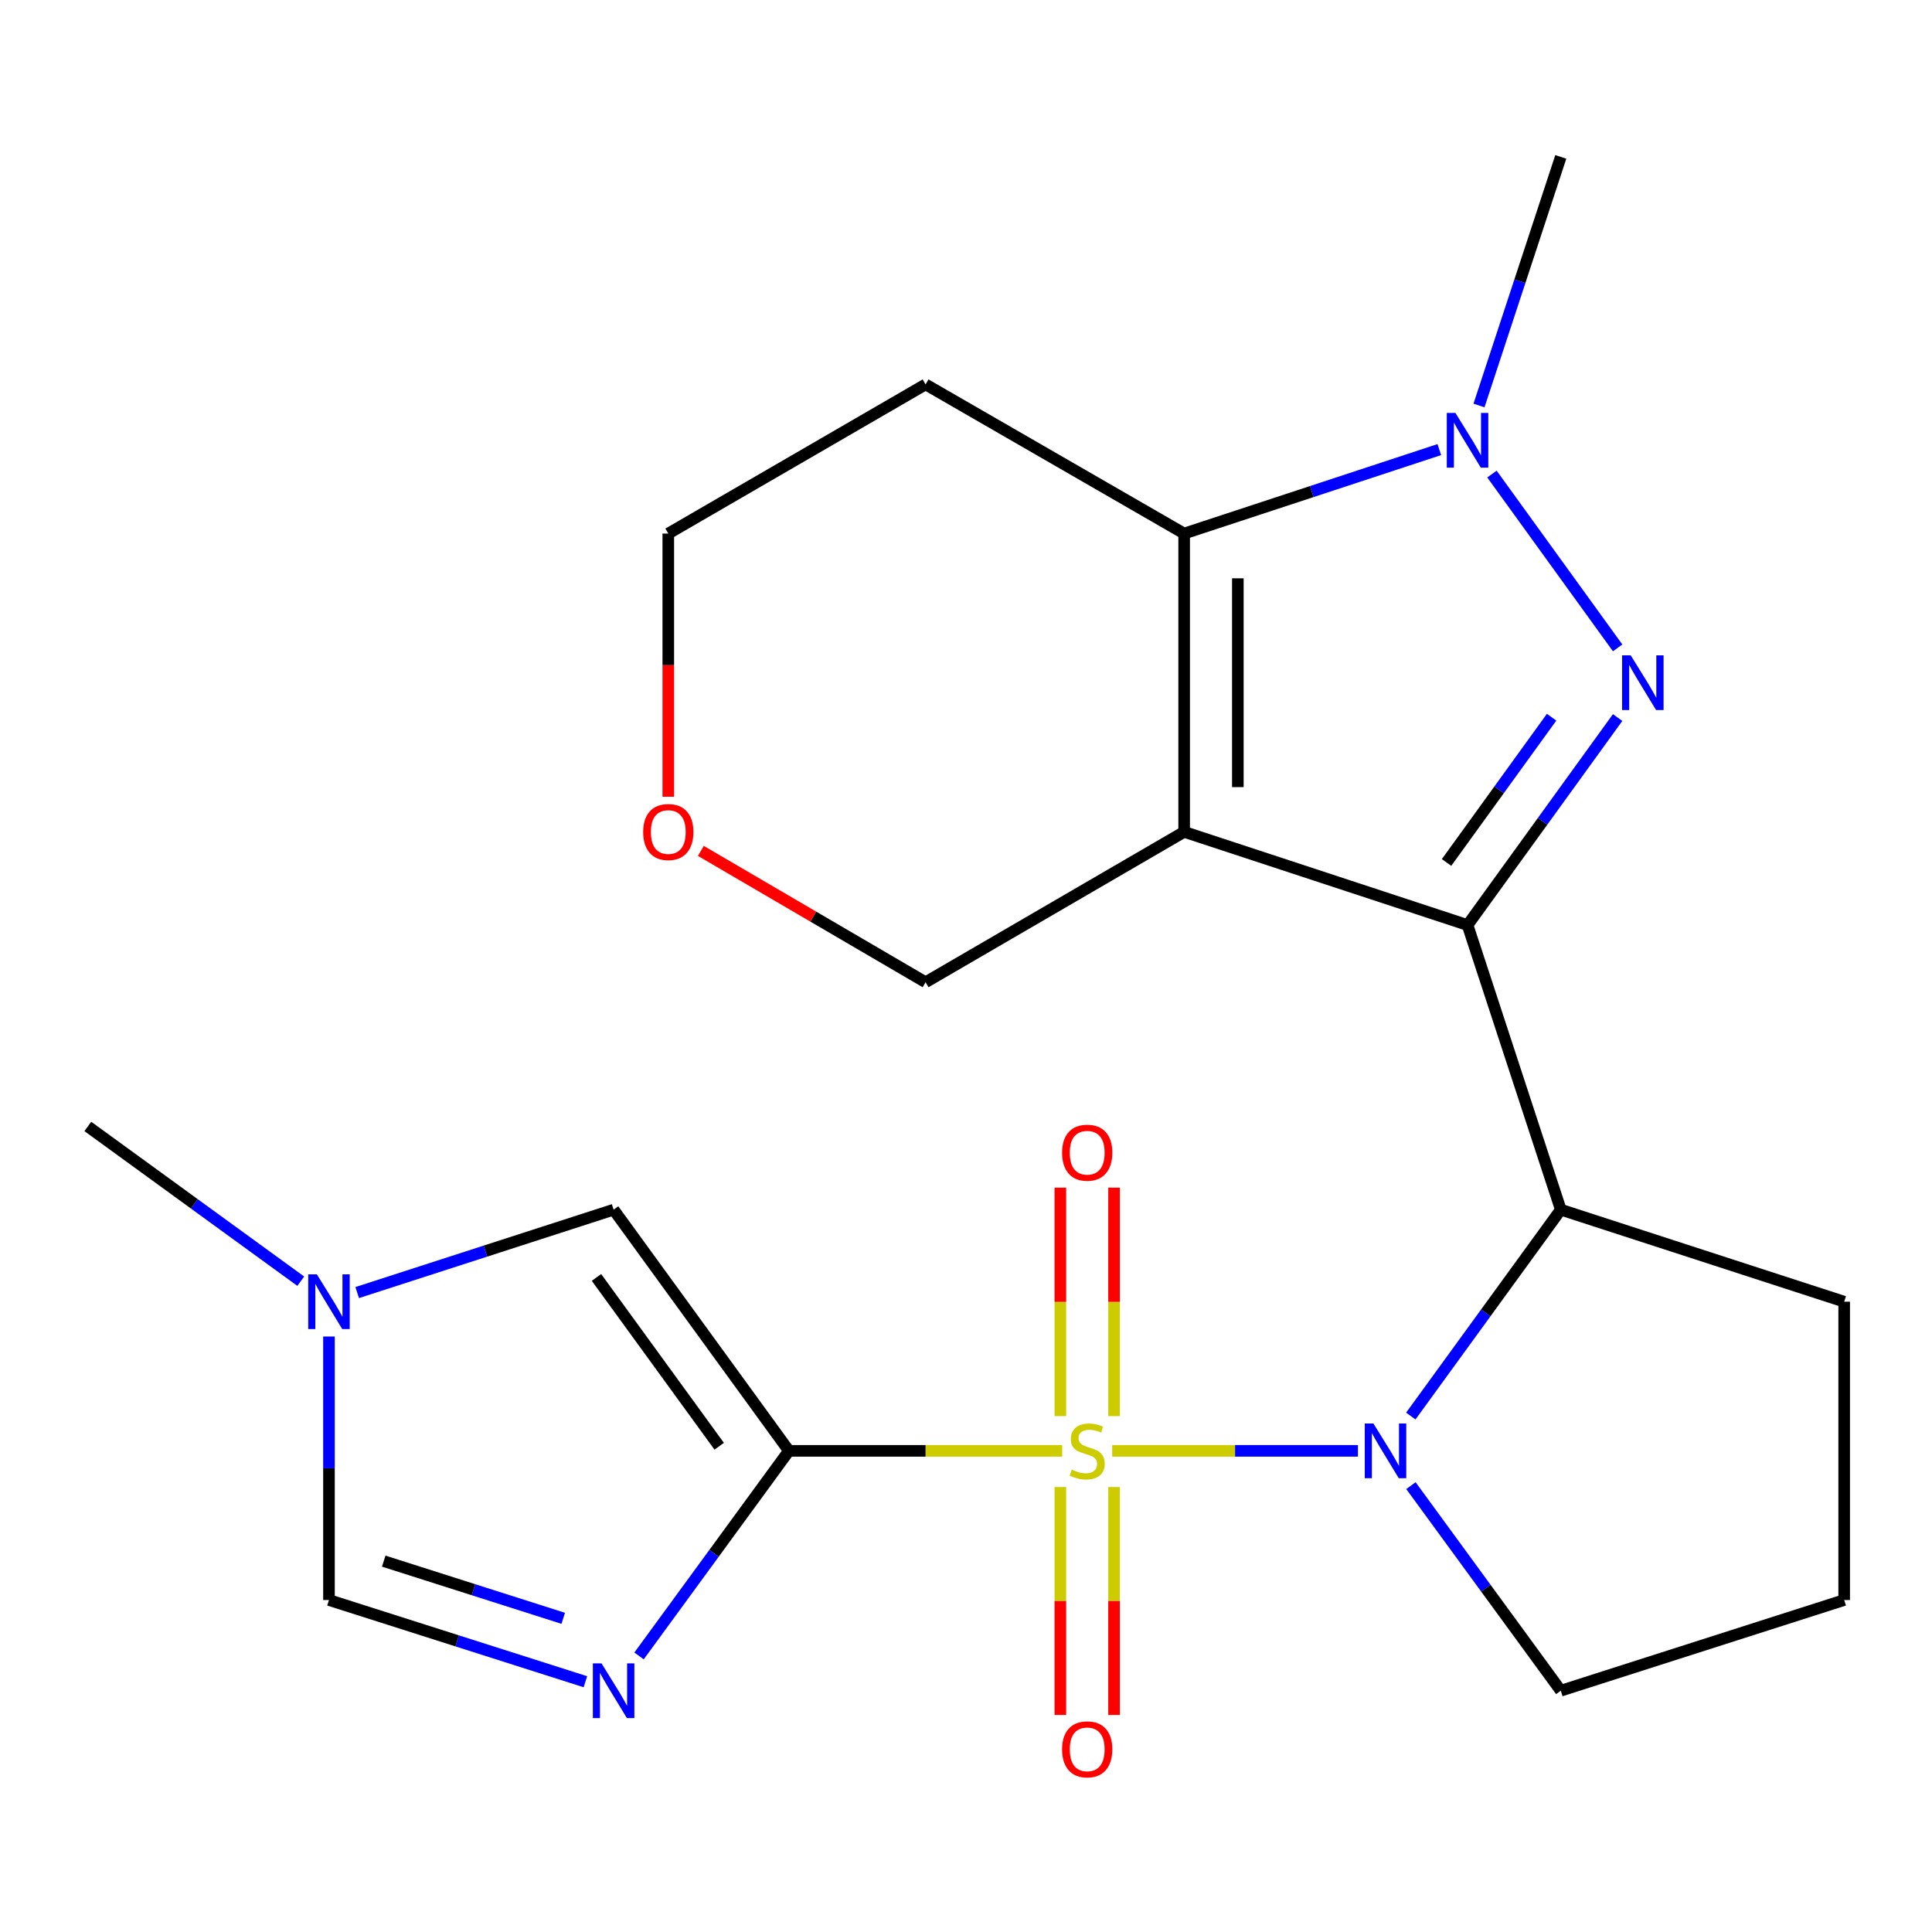 <?xml version='1.0' encoding='iso-8859-1'?>
<svg version='1.1' baseProfile='full'
              xmlns='http://www.w3.org/2000/svg'
                      xmlns:rdkit='http://www.rdkit.org/xml'
                      xmlns:xlink='http://www.w3.org/1999/xlink'
                  xml:space='preserve'
width='1000px' height='1000px' viewBox='0 0 1000 1000'>
<!-- END OF HEADER -->
<rect style='opacity:1.0;fill:#FFFFFF;stroke:none' width='1000' height='1000' x='0' y='0'> </rect>
<path class='bond-0' d='M 549.794,750.958 L 479.07,750.958' style='fill:none;fill-rule:evenodd;stroke:#CCCC00;stroke-width:6px;stroke-linecap:butt;stroke-linejoin:miter;stroke-opacity:1' />
<path class='bond-0' d='M 479.07,750.958 L 408.347,750.958' style='fill:none;fill-rule:evenodd;stroke:#000000;stroke-width:6px;stroke-linecap:butt;stroke-linejoin:miter;stroke-opacity:1' />
<path class='bond-4' d='M 575.674,750.958 L 639.267,750.958' style='fill:none;fill-rule:evenodd;stroke:#CCCC00;stroke-width:6px;stroke-linecap:butt;stroke-linejoin:miter;stroke-opacity:1' />
<path class='bond-4' d='M 639.267,750.958 L 702.86,750.958' style='fill:none;fill-rule:evenodd;stroke:#0000FF;stroke-width:6px;stroke-linecap:butt;stroke-linejoin:miter;stroke-opacity:1' />
<path class='bond-12' d='M 548.838,769.698 L 548.838,828.681' style='fill:none;fill-rule:evenodd;stroke:#CCCC00;stroke-width:6px;stroke-linecap:butt;stroke-linejoin:miter;stroke-opacity:1' />
<path class='bond-12' d='M 548.838,828.681 L 548.838,887.664' style='fill:none;fill-rule:evenodd;stroke:#FF0000;stroke-width:6px;stroke-linecap:butt;stroke-linejoin:miter;stroke-opacity:1' />
<path class='bond-12' d='M 576.63,769.698 L 576.63,828.681' style='fill:none;fill-rule:evenodd;stroke:#CCCC00;stroke-width:6px;stroke-linecap:butt;stroke-linejoin:miter;stroke-opacity:1' />
<path class='bond-12' d='M 576.63,828.681 L 576.63,887.664' style='fill:none;fill-rule:evenodd;stroke:#FF0000;stroke-width:6px;stroke-linecap:butt;stroke-linejoin:miter;stroke-opacity:1' />
<path class='bond-13' d='M 576.63,732.978 L 576.63,673.852' style='fill:none;fill-rule:evenodd;stroke:#CCCC00;stroke-width:6px;stroke-linecap:butt;stroke-linejoin:miter;stroke-opacity:1' />
<path class='bond-13' d='M 576.63,673.852 L 576.63,614.726' style='fill:none;fill-rule:evenodd;stroke:#FF0000;stroke-width:6px;stroke-linecap:butt;stroke-linejoin:miter;stroke-opacity:1' />
<path class='bond-13' d='M 548.838,732.978 L 548.838,673.852' style='fill:none;fill-rule:evenodd;stroke:#CCCC00;stroke-width:6px;stroke-linecap:butt;stroke-linejoin:miter;stroke-opacity:1' />
<path class='bond-13' d='M 548.838,673.852 L 548.838,614.726' style='fill:none;fill-rule:evenodd;stroke:#FF0000;stroke-width:6px;stroke-linecap:butt;stroke-linejoin:miter;stroke-opacity:1' />
<path class='bond-6' d='M 408.347,750.958 L 369.555,804.033' style='fill:none;fill-rule:evenodd;stroke:#000000;stroke-width:6px;stroke-linecap:butt;stroke-linejoin:miter;stroke-opacity:1' />
<path class='bond-6' d='M 369.555,804.033 L 330.763,857.108' style='fill:none;fill-rule:evenodd;stroke:#0000FF;stroke-width:6px;stroke-linecap:butt;stroke-linejoin:miter;stroke-opacity:1' />
<path class='bond-9' d='M 408.347,750.958 L 317.604,626.123' style='fill:none;fill-rule:evenodd;stroke:#000000;stroke-width:6px;stroke-linecap:butt;stroke-linejoin:miter;stroke-opacity:1' />
<path class='bond-9' d='M 372.255,748.574 L 308.735,661.19' style='fill:none;fill-rule:evenodd;stroke:#000000;stroke-width:6px;stroke-linecap:butt;stroke-linejoin:miter;stroke-opacity:1' />
<path class='bond-1' d='M 759.597,478.808 L 807.863,626.123' style='fill:none;fill-rule:evenodd;stroke:#000000;stroke-width:6px;stroke-linecap:butt;stroke-linejoin:miter;stroke-opacity:1' />
<path class='bond-2' d='M 759.597,478.808 L 612.915,430.573' style='fill:none;fill-rule:evenodd;stroke:#000000;stroke-width:6px;stroke-linecap:butt;stroke-linejoin:miter;stroke-opacity:1' />
<path class='bond-3' d='M 759.597,478.808 L 798.44,425.105' style='fill:none;fill-rule:evenodd;stroke:#000000;stroke-width:6px;stroke-linecap:butt;stroke-linejoin:miter;stroke-opacity:1' />
<path class='bond-3' d='M 798.44,425.105 L 837.283,371.402' style='fill:none;fill-rule:evenodd;stroke:#0000FF;stroke-width:6px;stroke-linecap:butt;stroke-linejoin:miter;stroke-opacity:1' />
<path class='bond-3' d='M 748.73,446.409 L 775.92,408.817' style='fill:none;fill-rule:evenodd;stroke:#000000;stroke-width:6px;stroke-linecap:butt;stroke-linejoin:miter;stroke-opacity:1' />
<path class='bond-3' d='M 775.92,408.817 L 803.11,371.225' style='fill:none;fill-rule:evenodd;stroke:#0000FF;stroke-width:6px;stroke-linecap:butt;stroke-linejoin:miter;stroke-opacity:1' />
<path class='bond-7' d='M 612.915,430.573 L 612.915,276.17' style='fill:none;fill-rule:evenodd;stroke:#000000;stroke-width:6px;stroke-linecap:butt;stroke-linejoin:miter;stroke-opacity:1' />
<path class='bond-7' d='M 640.707,407.412 L 640.707,299.331' style='fill:none;fill-rule:evenodd;stroke:#000000;stroke-width:6px;stroke-linecap:butt;stroke-linejoin:miter;stroke-opacity:1' />
<path class='bond-14' d='M 612.915,430.573 L 479.078,508.407' style='fill:none;fill-rule:evenodd;stroke:#000000;stroke-width:6px;stroke-linecap:butt;stroke-linejoin:miter;stroke-opacity:1' />
<path class='bond-5' d='M 837.285,335.341 L 772.233,245.378' style='fill:none;fill-rule:evenodd;stroke:#0000FF;stroke-width:6px;stroke-linecap:butt;stroke-linejoin:miter;stroke-opacity:1' />
<path class='bond-8' d='M 730.231,732.94 L 769.047,679.532' style='fill:none;fill-rule:evenodd;stroke:#0000FF;stroke-width:6px;stroke-linecap:butt;stroke-linejoin:miter;stroke-opacity:1' />
<path class='bond-8' d='M 769.047,679.532 L 807.863,626.123' style='fill:none;fill-rule:evenodd;stroke:#000000;stroke-width:6px;stroke-linecap:butt;stroke-linejoin:miter;stroke-opacity:1' />
<path class='bond-17' d='M 730.293,768.962 L 769.078,822.037' style='fill:none;fill-rule:evenodd;stroke:#0000FF;stroke-width:6px;stroke-linecap:butt;stroke-linejoin:miter;stroke-opacity:1' />
<path class='bond-17' d='M 769.078,822.037 L 807.863,875.113' style='fill:none;fill-rule:evenodd;stroke:#000000;stroke-width:6px;stroke-linecap:butt;stroke-linejoin:miter;stroke-opacity:1' />
<path class='bond-18' d='M 765.526,209.883 L 786.695,145.545' style='fill:none;fill-rule:evenodd;stroke:#0000FF;stroke-width:6px;stroke-linecap:butt;stroke-linejoin:miter;stroke-opacity:1' />
<path class='bond-18' d='M 786.695,145.545 L 807.863,81.206' style='fill:none;fill-rule:evenodd;stroke:#000000;stroke-width:6px;stroke-linecap:butt;stroke-linejoin:miter;stroke-opacity:1' />
<path class='bond-25' d='M 744.996,232.708 L 678.955,254.439' style='fill:none;fill-rule:evenodd;stroke:#0000FF;stroke-width:6px;stroke-linecap:butt;stroke-linejoin:miter;stroke-opacity:1' />
<path class='bond-25' d='M 678.955,254.439 L 612.915,276.17' style='fill:none;fill-rule:evenodd;stroke:#000000;stroke-width:6px;stroke-linecap:butt;stroke-linejoin:miter;stroke-opacity:1' />
<path class='bond-10' d='M 302.999,870.46 L 236.636,849.317' style='fill:none;fill-rule:evenodd;stroke:#0000FF;stroke-width:6px;stroke-linecap:butt;stroke-linejoin:miter;stroke-opacity:1' />
<path class='bond-10' d='M 236.636,849.317 L 170.274,828.174' style='fill:none;fill-rule:evenodd;stroke:#000000;stroke-width:6px;stroke-linecap:butt;stroke-linejoin:miter;stroke-opacity:1' />
<path class='bond-10' d='M 291.527,837.636 L 245.073,822.836' style='fill:none;fill-rule:evenodd;stroke:#0000FF;stroke-width:6px;stroke-linecap:butt;stroke-linejoin:miter;stroke-opacity:1' />
<path class='bond-10' d='M 245.073,822.836 L 198.619,808.036' style='fill:none;fill-rule:evenodd;stroke:#000000;stroke-width:6px;stroke-linecap:butt;stroke-linejoin:miter;stroke-opacity:1' />
<path class='bond-15' d='M 612.915,276.17 L 479.078,198.969' style='fill:none;fill-rule:evenodd;stroke:#000000;stroke-width:6px;stroke-linecap:butt;stroke-linejoin:miter;stroke-opacity:1' />
<path class='bond-19' d='M 807.863,626.123 L 954.545,673.757' style='fill:none;fill-rule:evenodd;stroke:#000000;stroke-width:6px;stroke-linecap:butt;stroke-linejoin:miter;stroke-opacity:1' />
<path class='bond-11' d='M 317.604,626.123 L 251.244,647.578' style='fill:none;fill-rule:evenodd;stroke:#000000;stroke-width:6px;stroke-linecap:butt;stroke-linejoin:miter;stroke-opacity:1' />
<path class='bond-11' d='M 251.244,647.578 L 184.884,669.033' style='fill:none;fill-rule:evenodd;stroke:#0000FF;stroke-width:6px;stroke-linecap:butt;stroke-linejoin:miter;stroke-opacity:1' />
<path class='bond-24' d='M 170.274,828.174 L 170.274,759.976' style='fill:none;fill-rule:evenodd;stroke:#000000;stroke-width:6px;stroke-linecap:butt;stroke-linejoin:miter;stroke-opacity:1' />
<path class='bond-24' d='M 170.274,759.976 L 170.274,691.777' style='fill:none;fill-rule:evenodd;stroke:#0000FF;stroke-width:6px;stroke-linecap:butt;stroke-linejoin:miter;stroke-opacity:1' />
<path class='bond-20' d='M 155.676,663.148 L 100.565,623.096' style='fill:none;fill-rule:evenodd;stroke:#0000FF;stroke-width:6px;stroke-linecap:butt;stroke-linejoin:miter;stroke-opacity:1' />
<path class='bond-20' d='M 100.565,623.096 L 45.455,583.045' style='fill:none;fill-rule:evenodd;stroke:#000000;stroke-width:6px;stroke-linecap:butt;stroke-linejoin:miter;stroke-opacity:1' />
<path class='bond-16' d='M 479.078,508.407 L 420.921,474.416' style='fill:none;fill-rule:evenodd;stroke:#000000;stroke-width:6px;stroke-linecap:butt;stroke-linejoin:miter;stroke-opacity:1' />
<path class='bond-16' d='M 420.921,474.416 L 362.763,440.424' style='fill:none;fill-rule:evenodd;stroke:#FF0000;stroke-width:6px;stroke-linecap:butt;stroke-linejoin:miter;stroke-opacity:1' />
<path class='bond-26' d='M 479.078,198.969 L 345.906,276.17' style='fill:none;fill-rule:evenodd;stroke:#000000;stroke-width:6px;stroke-linecap:butt;stroke-linejoin:miter;stroke-opacity:1' />
<path class='bond-22' d='M 345.906,412.393 L 345.906,344.281' style='fill:none;fill-rule:evenodd;stroke:#FF0000;stroke-width:6px;stroke-linecap:butt;stroke-linejoin:miter;stroke-opacity:1' />
<path class='bond-22' d='M 345.906,344.281 L 345.906,276.17' style='fill:none;fill-rule:evenodd;stroke:#000000;stroke-width:6px;stroke-linecap:butt;stroke-linejoin:miter;stroke-opacity:1' />
<path class='bond-21' d='M 807.863,875.113 L 954.545,828.174' style='fill:none;fill-rule:evenodd;stroke:#000000;stroke-width:6px;stroke-linecap:butt;stroke-linejoin:miter;stroke-opacity:1' />
<path class='bond-23' d='M 954.545,673.757 L 954.545,828.174' style='fill:none;fill-rule:evenodd;stroke:#000000;stroke-width:6px;stroke-linecap:butt;stroke-linejoin:miter;stroke-opacity:1' />
<path  class='atom-0' d='M 554.734 760.678
Q 555.054 760.798, 556.374 761.358
Q 557.694 761.918, 559.134 762.278
Q 560.614 762.598, 562.054 762.598
Q 564.734 762.598, 566.294 761.318
Q 567.854 759.998, 567.854 757.718
Q 567.854 756.158, 567.054 755.198
Q 566.294 754.238, 565.094 753.718
Q 563.894 753.198, 561.894 752.598
Q 559.374 751.838, 557.854 751.118
Q 556.374 750.398, 555.294 748.878
Q 554.254 747.358, 554.254 744.798
Q 554.254 741.238, 556.654 739.038
Q 559.094 736.838, 563.894 736.838
Q 567.174 736.838, 570.894 738.398
L 569.974 741.478
Q 566.574 740.078, 564.014 740.078
Q 561.254 740.078, 559.734 741.238
Q 558.214 742.358, 558.254 744.318
Q 558.254 745.838, 559.014 746.758
Q 559.814 747.678, 560.934 748.198
Q 562.094 748.718, 564.014 749.318
Q 566.574 750.118, 568.094 750.918
Q 569.614 751.718, 570.694 753.358
Q 571.814 754.958, 571.814 757.718
Q 571.814 761.638, 569.174 763.758
Q 566.574 765.838, 562.214 765.838
Q 559.694 765.838, 557.774 765.278
Q 555.894 764.758, 553.654 763.838
L 554.734 760.678
' fill='#CCCC00'/>
<path  class='atom-4' d='M 844.064 339.211
L 853.344 354.211
Q 854.264 355.691, 855.744 358.371
Q 857.224 361.051, 857.304 361.211
L 857.304 339.211
L 861.064 339.211
L 861.064 367.531
L 857.184 367.531
L 847.224 351.131
Q 846.064 349.211, 844.824 347.011
Q 843.624 344.811, 843.264 344.131
L 843.264 367.531
L 839.584 367.531
L 839.584 339.211
L 844.064 339.211
' fill='#0000FF'/>
<path  class='atom-5' d='M 710.876 736.798
L 720.156 751.798
Q 721.076 753.278, 722.556 755.958
Q 724.036 758.638, 724.116 758.798
L 724.116 736.798
L 727.876 736.798
L 727.876 765.118
L 723.996 765.118
L 714.036 748.718
Q 712.876 746.798, 711.636 744.598
Q 710.436 742.398, 710.076 741.718
L 710.076 765.118
L 706.396 765.118
L 706.396 736.798
L 710.876 736.798
' fill='#0000FF'/>
<path  class='atom-6' d='M 753.337 213.744
L 762.617 228.744
Q 763.537 230.224, 765.017 232.904
Q 766.497 235.584, 766.577 235.744
L 766.577 213.744
L 770.337 213.744
L 770.337 242.064
L 766.457 242.064
L 756.497 225.664
Q 755.337 223.744, 754.097 221.544
Q 752.897 219.344, 752.537 218.664
L 752.537 242.064
L 748.857 242.064
L 748.857 213.744
L 753.337 213.744
' fill='#0000FF'/>
<path  class='atom-7' d='M 311.344 860.953
L 320.624 875.953
Q 321.544 877.433, 323.024 880.113
Q 324.504 882.793, 324.584 882.953
L 324.584 860.953
L 328.344 860.953
L 328.344 889.273
L 324.464 889.273
L 314.504 872.873
Q 313.344 870.953, 312.104 868.753
Q 310.904 866.553, 310.544 865.873
L 310.544 889.273
L 306.864 889.273
L 306.864 860.953
L 311.344 860.953
' fill='#0000FF'/>
<path  class='atom-12' d='M 164.014 659.597
L 173.294 674.597
Q 174.214 676.077, 175.694 678.757
Q 177.174 681.437, 177.254 681.597
L 177.254 659.597
L 181.014 659.597
L 181.014 687.917
L 177.134 687.917
L 167.174 671.517
Q 166.014 669.597, 164.774 667.397
Q 163.574 665.197, 163.214 664.517
L 163.214 687.917
L 159.534 687.917
L 159.534 659.597
L 164.014 659.597
' fill='#0000FF'/>
<path  class='atom-13' d='M 549.734 905.456
Q 549.734 898.656, 553.094 894.856
Q 556.454 891.056, 562.734 891.056
Q 569.014 891.056, 572.374 894.856
Q 575.734 898.656, 575.734 905.456
Q 575.734 912.336, 572.334 916.256
Q 568.934 920.136, 562.734 920.136
Q 556.494 920.136, 553.094 916.256
Q 549.734 912.376, 549.734 905.456
M 562.734 916.936
Q 567.054 916.936, 569.374 914.056
Q 571.734 911.136, 571.734 905.456
Q 571.734 899.896, 569.374 897.096
Q 567.054 894.256, 562.734 894.256
Q 558.414 894.256, 556.054 897.056
Q 553.734 899.856, 553.734 905.456
Q 553.734 911.176, 556.054 914.056
Q 558.414 916.936, 562.734 916.936
' fill='#FF0000'/>
<path  class='atom-14' d='M 549.734 596.635
Q 549.734 589.835, 553.094 586.035
Q 556.454 582.235, 562.734 582.235
Q 569.014 582.235, 572.374 586.035
Q 575.734 589.835, 575.734 596.635
Q 575.734 603.515, 572.334 607.435
Q 568.934 611.315, 562.734 611.315
Q 556.494 611.315, 553.094 607.435
Q 549.734 603.555, 549.734 596.635
M 562.734 608.115
Q 567.054 608.115, 569.374 605.235
Q 571.734 602.315, 571.734 596.635
Q 571.734 591.075, 569.374 588.275
Q 567.054 585.435, 562.734 585.435
Q 558.414 585.435, 556.054 588.235
Q 553.734 591.035, 553.734 596.635
Q 553.734 602.355, 556.054 605.235
Q 558.414 608.115, 562.734 608.115
' fill='#FF0000'/>
<path  class='atom-17' d='M 332.906 430.653
Q 332.906 423.853, 336.266 420.053
Q 339.626 416.253, 345.906 416.253
Q 352.186 416.253, 355.546 420.053
Q 358.906 423.853, 358.906 430.653
Q 358.906 437.533, 355.506 441.453
Q 352.106 445.333, 345.906 445.333
Q 339.666 445.333, 336.266 441.453
Q 332.906 437.573, 332.906 430.653
M 345.906 442.133
Q 350.226 442.133, 352.546 439.253
Q 354.906 436.333, 354.906 430.653
Q 354.906 425.093, 352.546 422.293
Q 350.226 419.453, 345.906 419.453
Q 341.586 419.453, 339.226 422.253
Q 336.906 425.053, 336.906 430.653
Q 336.906 436.373, 339.226 439.253
Q 341.586 442.133, 345.906 442.133
' fill='#FF0000'/>
</svg>
